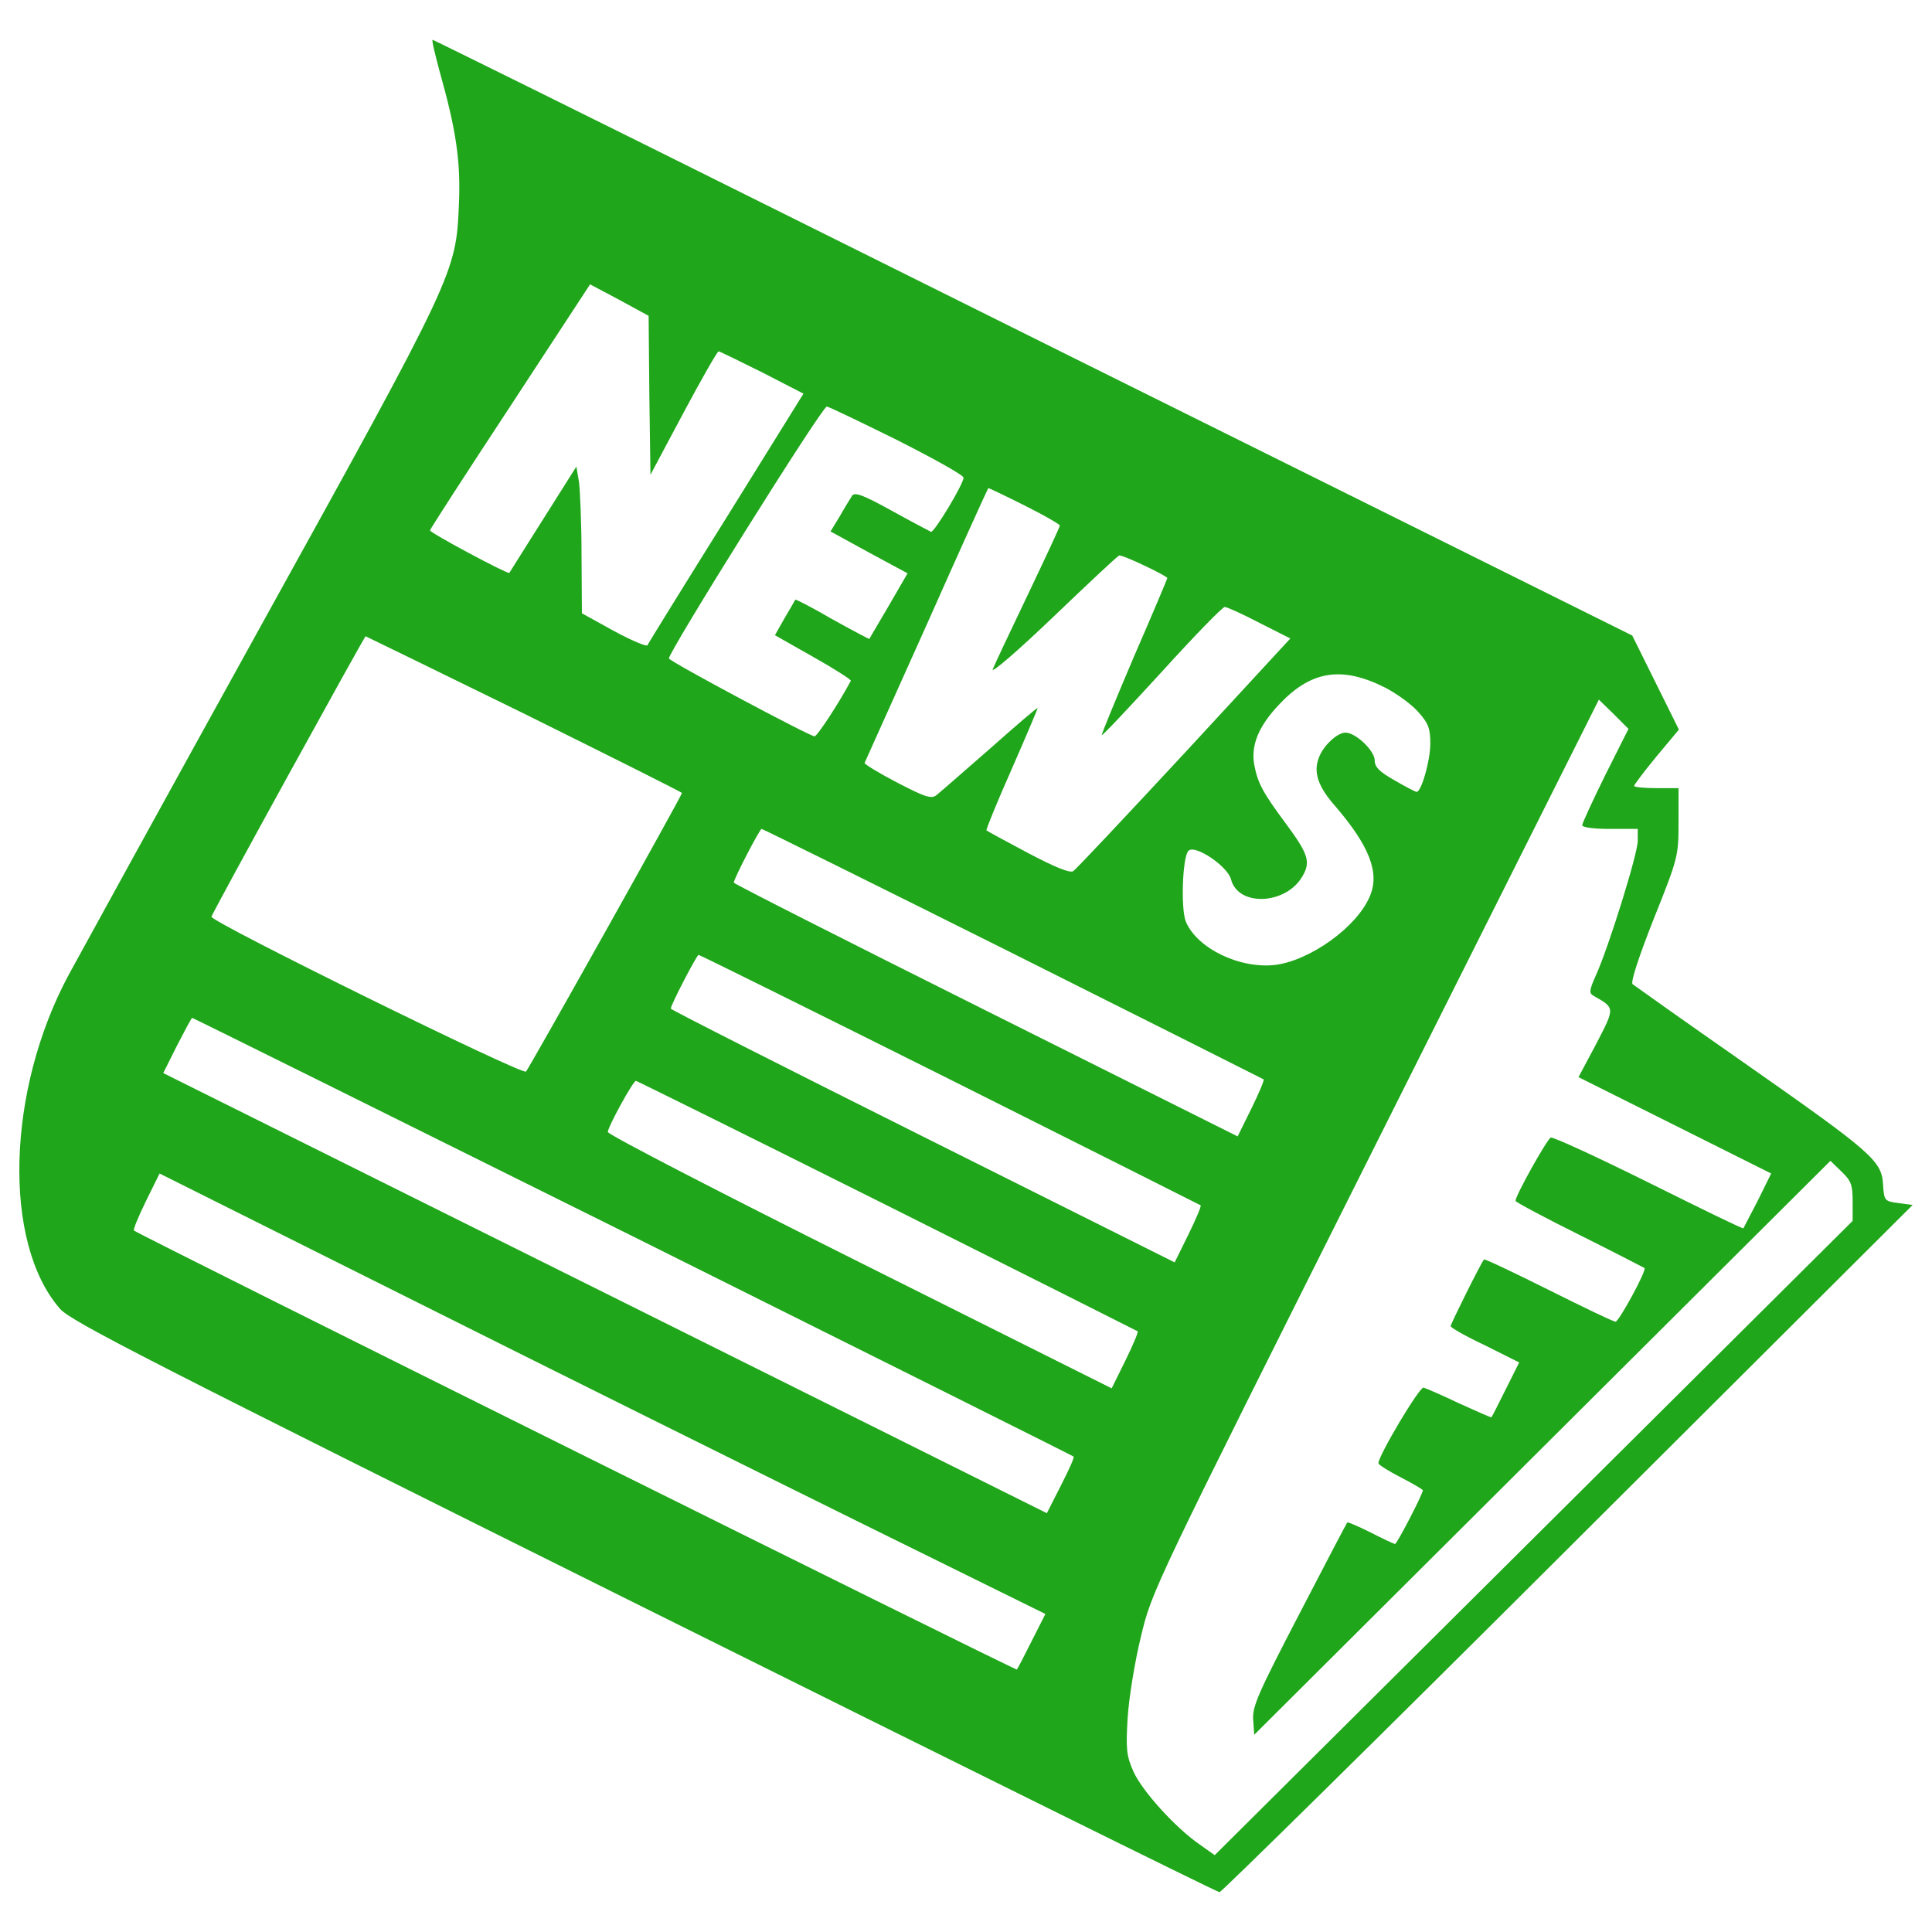<svg width="40" height="40" viewBox="0 0 40 40" fill="none" xmlns="http://www.w3.org/2000/svg">
<g clip-path="url(#clip0_46_620)">
<path d="M9.095 1.453C9.448 2.704 9.54 3.34 9.501 4.238C9.44 5.657 9.432 5.672 5.367 13.02C3.373 16.625 1.601 19.854 1.417 20.192C0.136 22.585 0.052 25.73 1.24 27.095C1.463 27.356 3.089 28.184 13.336 33.285C19.841 36.522 25.203 39.176 25.249 39.176C25.287 39.176 28.539 35.978 32.459 32.066L39.6 24.947L39.308 24.909C39.017 24.87 39.009 24.863 38.986 24.518C38.956 24.027 38.756 23.858 36.095 21.994C34.875 21.143 33.84 20.406 33.801 20.376C33.755 20.338 33.932 19.801 34.238 19.026C34.745 17.76 34.752 17.722 34.752 17.024V16.318H34.292C34.039 16.318 33.832 16.295 33.832 16.272C33.832 16.249 34.039 15.973 34.292 15.666L34.76 15.106L34.277 14.132L33.794 13.158L28.424 10.489C25.471 9.024 19.887 6.247 16.022 4.322C12.156 2.396 8.972 0.824 8.957 0.824C8.934 0.824 9.003 1.108 9.095 1.453ZM13.444 8.18L13.467 9.829L14.15 8.548C14.526 7.843 14.855 7.268 14.878 7.275C14.902 7.275 15.308 7.475 15.784 7.712L16.635 8.15L15.039 10.719C14.157 12.13 13.421 13.32 13.406 13.358C13.398 13.396 13.084 13.266 12.715 13.066L12.048 12.698L12.04 11.501C12.04 10.842 12.01 10.151 11.987 9.975L11.933 9.66L11.25 10.742C10.874 11.34 10.552 11.846 10.545 11.862C10.514 11.893 8.903 11.034 8.903 10.98C8.903 10.957 9.647 9.806 10.56 8.418L12.217 5.887L12.823 6.209L13.429 6.539L13.444 8.18ZM18.568 9.108C19.327 9.492 19.949 9.837 19.949 9.89C19.949 10.021 19.335 11.041 19.274 11.01C19.243 10.995 18.875 10.803 18.461 10.573C17.862 10.243 17.694 10.182 17.64 10.266C17.602 10.328 17.486 10.512 17.387 10.688L17.195 11.003L17.993 11.44L18.79 11.87L18.399 12.545C18.184 12.913 18 13.22 18 13.228C17.993 13.235 17.648 13.051 17.233 12.821C16.827 12.584 16.482 12.407 16.466 12.415C16.458 12.43 16.359 12.606 16.244 12.798L16.044 13.151L16.842 13.604C17.279 13.849 17.624 14.072 17.616 14.094C17.371 14.555 16.918 15.245 16.865 15.245C16.765 15.245 13.904 13.718 13.85 13.634C13.804 13.557 17.018 8.418 17.118 8.418C17.156 8.418 17.808 8.732 18.568 9.108ZM21.214 10.466C21.613 10.665 21.943 10.857 21.943 10.88C21.943 10.91 21.644 11.547 21.283 12.306C20.923 13.058 20.593 13.756 20.554 13.856C20.516 13.955 21.076 13.472 21.797 12.782C22.518 12.091 23.132 11.516 23.17 11.501C23.232 11.478 24.168 11.923 24.168 11.969C24.168 11.984 23.861 12.713 23.477 13.595C23.101 14.477 22.802 15.206 22.81 15.221C22.825 15.236 23.385 14.638 24.06 13.902C24.728 13.165 25.318 12.559 25.357 12.567C25.403 12.567 25.725 12.712 26.078 12.897L26.715 13.219L24.52 15.597C23.308 16.901 22.28 17.998 22.219 18.036C22.158 18.082 21.851 17.96 21.283 17.66C20.823 17.415 20.439 17.208 20.424 17.192C20.408 17.185 20.638 16.617 20.938 15.942C21.237 15.259 21.482 14.684 21.482 14.661C21.482 14.638 21.045 15.014 20.508 15.49C19.964 15.965 19.465 16.402 19.396 16.456C19.289 16.548 19.166 16.51 18.576 16.203C18.192 16.003 17.893 15.819 17.9 15.796C17.916 15.766 18.491 14.477 19.189 12.928C19.88 11.37 20.455 10.105 20.462 10.105C20.478 10.105 20.815 10.266 21.214 10.466ZM10.852 14.776C12.646 15.666 14.119 16.402 14.119 16.418C14.119 16.472 10.959 22.11 10.89 22.186C10.813 22.263 4.378 19.095 4.378 18.98C4.378 18.926 7.538 13.188 7.569 13.173C7.576 13.173 9.049 13.894 10.852 14.776ZM28.67 14.232C28.923 14.362 29.237 14.592 29.368 14.746C29.575 14.976 29.613 15.084 29.613 15.398C29.613 15.743 29.429 16.395 29.329 16.395C29.306 16.395 29.099 16.288 28.877 16.158C28.562 15.981 28.462 15.882 28.462 15.744C28.462 15.544 28.071 15.168 27.856 15.168C27.688 15.168 27.396 15.437 27.304 15.69C27.189 15.989 27.289 16.288 27.642 16.687C28.348 17.508 28.57 18.068 28.363 18.551C28.102 19.188 27.128 19.886 26.4 19.978C25.663 20.062 24.781 19.633 24.551 19.08C24.444 18.812 24.482 17.738 24.605 17.615C24.743 17.477 25.418 17.937 25.487 18.206C25.632 18.774 26.614 18.735 26.96 18.152C27.144 17.846 27.09 17.684 26.614 17.04C26.139 16.403 26.039 16.204 25.97 15.844C25.893 15.437 26.054 15.046 26.461 14.609C27.128 13.887 27.765 13.779 28.67 14.232ZM33.234 16.05C32.973 16.579 32.758 17.047 32.758 17.085C32.758 17.131 33.004 17.162 33.333 17.162H33.908V17.408C33.908 17.676 33.31 19.594 33.049 20.176C32.904 20.498 32.896 20.56 32.988 20.614C33.441 20.874 33.441 20.851 33.049 21.611L32.681 22.301L34.676 23.298L36.67 24.296L36.394 24.856C36.24 25.155 36.102 25.416 36.095 25.431C36.08 25.446 35.205 25.017 34.139 24.487C33.072 23.958 32.16 23.536 32.106 23.552C32.029 23.59 31.377 24.748 31.377 24.863C31.377 24.886 31.976 25.208 32.704 25.569C33.425 25.929 34.031 26.244 34.046 26.252C34.1 26.298 33.517 27.364 33.448 27.364C33.402 27.364 32.781 27.065 32.06 26.704C31.338 26.344 30.74 26.06 30.725 26.076C30.671 26.129 30.034 27.41 30.034 27.456C30.034 27.487 30.356 27.671 30.748 27.855L31.453 28.208L31.177 28.76C31.024 29.067 30.893 29.328 30.878 29.343C30.87 29.351 30.571 29.22 30.218 29.059C29.866 28.89 29.528 28.745 29.474 28.729C29.39 28.706 28.546 30.125 28.538 30.294C28.538 30.325 28.746 30.455 28.999 30.586C29.252 30.716 29.459 30.839 29.459 30.854C29.459 30.931 28.922 31.966 28.884 31.966C28.86 31.966 28.63 31.858 28.377 31.728C28.116 31.598 27.902 31.506 27.894 31.521C27.879 31.536 27.434 32.388 26.897 33.423C26.053 35.049 25.923 35.333 25.946 35.609L25.968 35.916L31.928 29.979L37.897 24.034L38.127 24.257C38.327 24.448 38.357 24.533 38.357 24.878V25.277L31.753 31.843L25.149 38.409L24.835 38.186C24.344 37.849 23.638 37.074 23.462 36.668C23.324 36.353 23.308 36.215 23.346 35.578C23.37 35.172 23.492 34.413 23.622 33.883C23.852 32.924 23.86 32.917 28.478 23.705L33.103 14.485L33.41 14.784L33.716 15.091L33.234 16.05ZM20.969 19.739C23.799 21.158 26.139 22.332 26.162 22.347C26.177 22.37 26.062 22.639 25.908 22.953L25.624 23.528L20.408 20.92C17.54 19.486 15.192 18.297 15.192 18.274C15.192 18.197 15.729 17.162 15.768 17.162C15.791 17.162 18.131 18.32 20.969 19.739ZM19.665 22.347C22.495 23.766 24.835 24.94 24.858 24.955C24.873 24.978 24.758 25.247 24.604 25.561L24.32 26.136L19.104 23.528C16.236 22.094 13.888 20.905 13.888 20.882C13.888 20.805 14.425 19.77 14.464 19.77C14.487 19.77 16.827 20.928 19.665 22.347ZM13.106 25.599C18.108 28.092 22.211 30.14 22.226 30.156C22.25 30.171 22.127 30.439 21.966 30.754L21.674 31.329L12.531 26.773L3.38 22.217L3.664 21.649C3.826 21.335 3.964 21.074 3.979 21.074C3.994 21.074 8.106 23.114 13.106 25.599ZM18.361 24.955C21.191 26.374 23.531 27.548 23.554 27.563C23.569 27.586 23.454 27.854 23.3 28.169L23.016 28.744L17.8 26.136C14.932 24.702 12.584 23.49 12.584 23.436C12.584 23.336 13.106 22.378 13.167 22.378C13.183 22.378 15.523 23.536 18.361 24.955ZM17.786 31.513L21.644 33.416L21.36 33.976C21.206 34.282 21.068 34.551 21.053 34.566C21.03 34.59 2.851 25.554 2.774 25.477C2.751 25.462 2.866 25.186 3.02 24.871L3.304 24.296L8.612 26.95C11.534 28.414 15.661 30.462 17.786 31.513Z" fill="#20A61B"/>
</g>
<defs>
<clipPath id="clip0_46_620">
<rect width="40" height="40" fill="white"/>
</clipPath>
</defs>
</svg>
